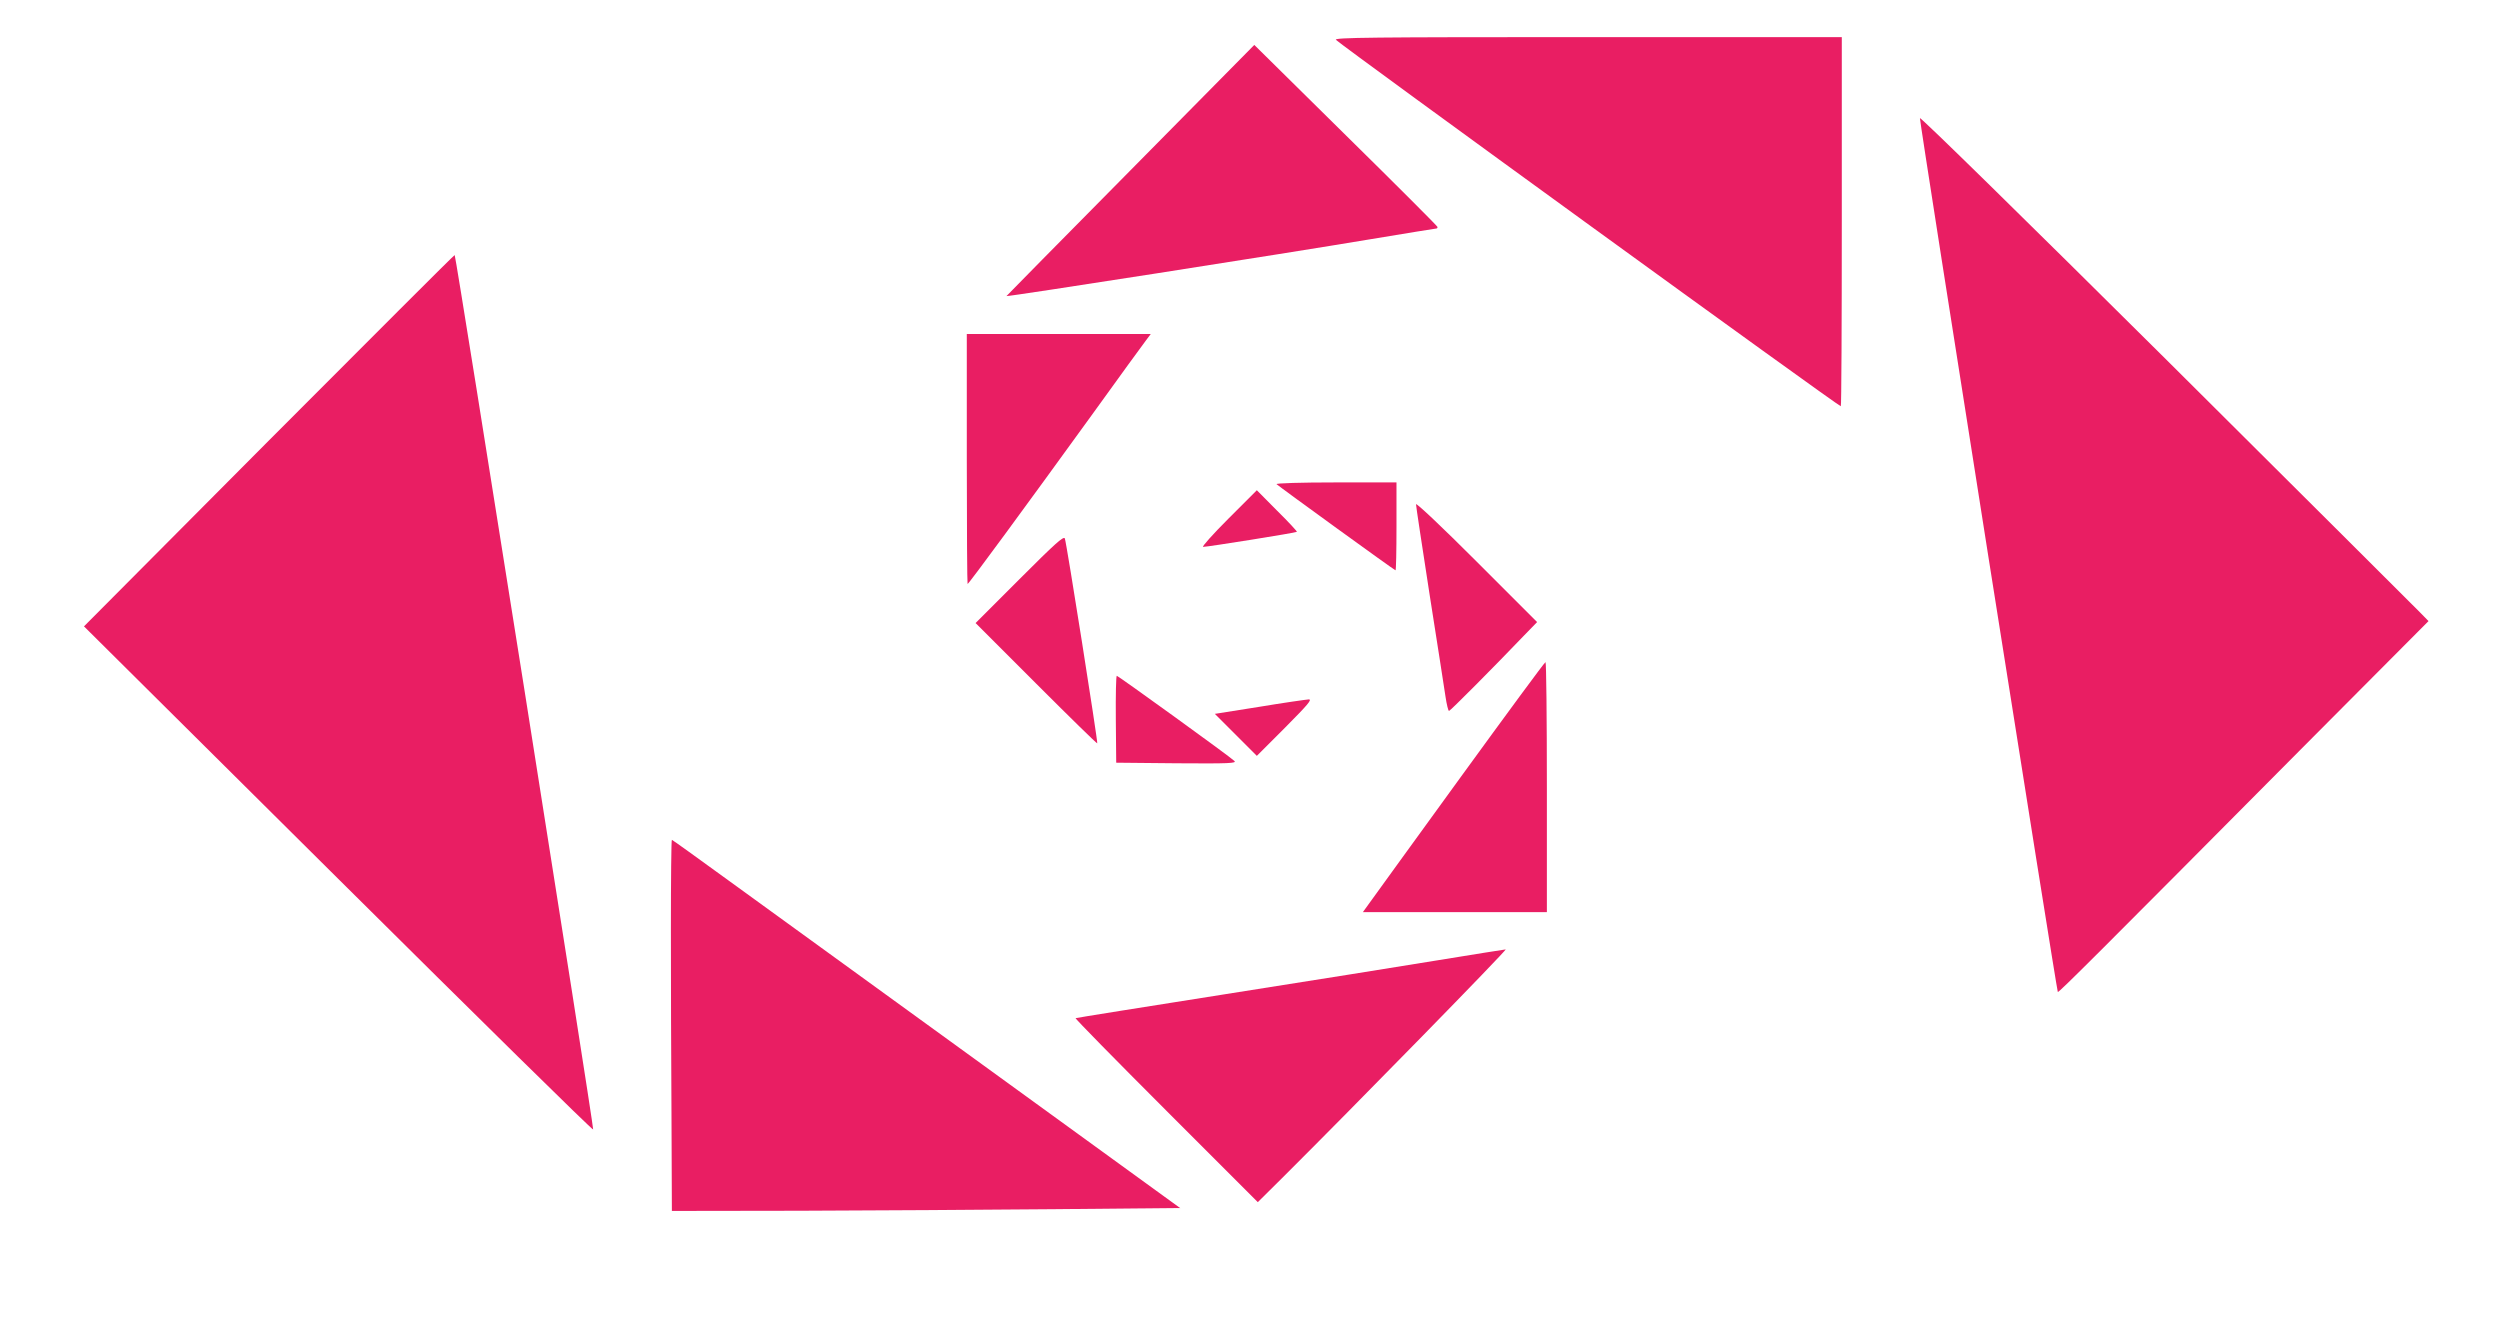 <?xml version="1.0" standalone="no"?>
<!DOCTYPE svg PUBLIC "-//W3C//DTD SVG 20010904//EN"
 "http://www.w3.org/TR/2001/REC-SVG-20010904/DTD/svg10.dtd">
<svg version="1.0" xmlns="http://www.w3.org/2000/svg"
 width="1280pt" height="682pt" viewBox="0 0 1280 682"
 preserveAspectRatio="xMidYMid meet">
<g transform="translate(0,682) scale(0.1,-0.1)"
fill="#e91e63" stroke="none">
<path d="M6840 6616 c44 -41 2572 -1876 2585 -1876 3 0 5 425 5 945 l0 945
-1302 0 c-1109 0 -1300 -2 -1288 -14z"/>
<path d="M5787 5947 c-349 -353 -635 -643 -634 -643 5 -4 1422 217 1869 292
180 30 329 54 332 54 4 0 6 3 6 8 0 4 -211 215 -469 469 l-469 463 -635 -643z"/>
<path d="M9830 6215 c0 -33 700 -4467 706 -4474 4 -5 213 204 1234 1232 l664
667 -45 46 c-24 25 -610 608 -1301 1296 -716 711 -1258 1243 -1258 1233z"/>
<path d="M1377 4565 l-947 -952 1302 -1293 c716 -711 1303 -1289 1305 -1283 4
12 -702 4472 -709 4477 -2 2 -429 -426 -951 -949z"/>
<path d="M4950 4470 c0 -352 2 -640 4 -640 6 0 295 394 636 865 139 193 264
365 278 383 l24 32 -471 0 -471 0 0 -640z"/>
<path d="M6536 4341 c19 -17 604 -441 609 -441 3 0 5 101 5 225 l0 225 -312 0
c-177 0 -308 -4 -302 -9z"/>
<path d="M6290 4165 c-80 -80 -138 -145 -130 -145 24 0 474 72 480 77 2 2 -43
51 -101 108 l-104 105 -145 -145z"/>
<path d="M7250 4238 c0 -9 32 -219 70 -465 39 -246 75 -481 81 -520 6 -40 14
-73 18 -73 6 0 227 222 383 385 l68 70 -310 310 c-175 175 -310 303 -310 293z"/>
<path d="M5220 3855 l-225 -225 310 -310 c170 -170 311 -308 313 -306 4 5
-157 1026 -166 1049 -6 14 -51 -27 -232 -208z"/>
<path d="M7480 2843 c-234 -322 -442 -610 -463 -639 l-39 -54 471 0 471 0 0
640 c0 352 -3 640 -7 640 -5 -1 -199 -265 -433 -587z"/>
<path d="M5713 3138 l2 -223 310 -3 c270 -2 308 0 295 12 -22 22 -594 435
-602 436 -4 0 -6 -100 -5 -222z"/>
<path d="M6447 3201 l-227 -36 108 -108 107 -107 145 145 c119 120 140 145
120 144 -14 -1 -127 -17 -253 -38z"/>
<path d="M3435 2067 c0 -248 1 -676 3 -949 l2 -498 658 1 c361 1 947 5 1300 8
l644 6 -1013 735 c-557 404 -1142 828 -1299 942 -157 114 -287 208 -290 208
-3 0 -5 -204 -5 -453z"/>
<path d="M7365 1904 c-181 -30 -672 -108 -1090 -174 -418 -66 -763 -121 -768
-123 -4 -1 204 -213 463 -472 l470 -470 121 120 c374 372 1159 1175 1148 1174
-8 -1 -162 -25 -344 -55z"/>
</g>
</svg>
